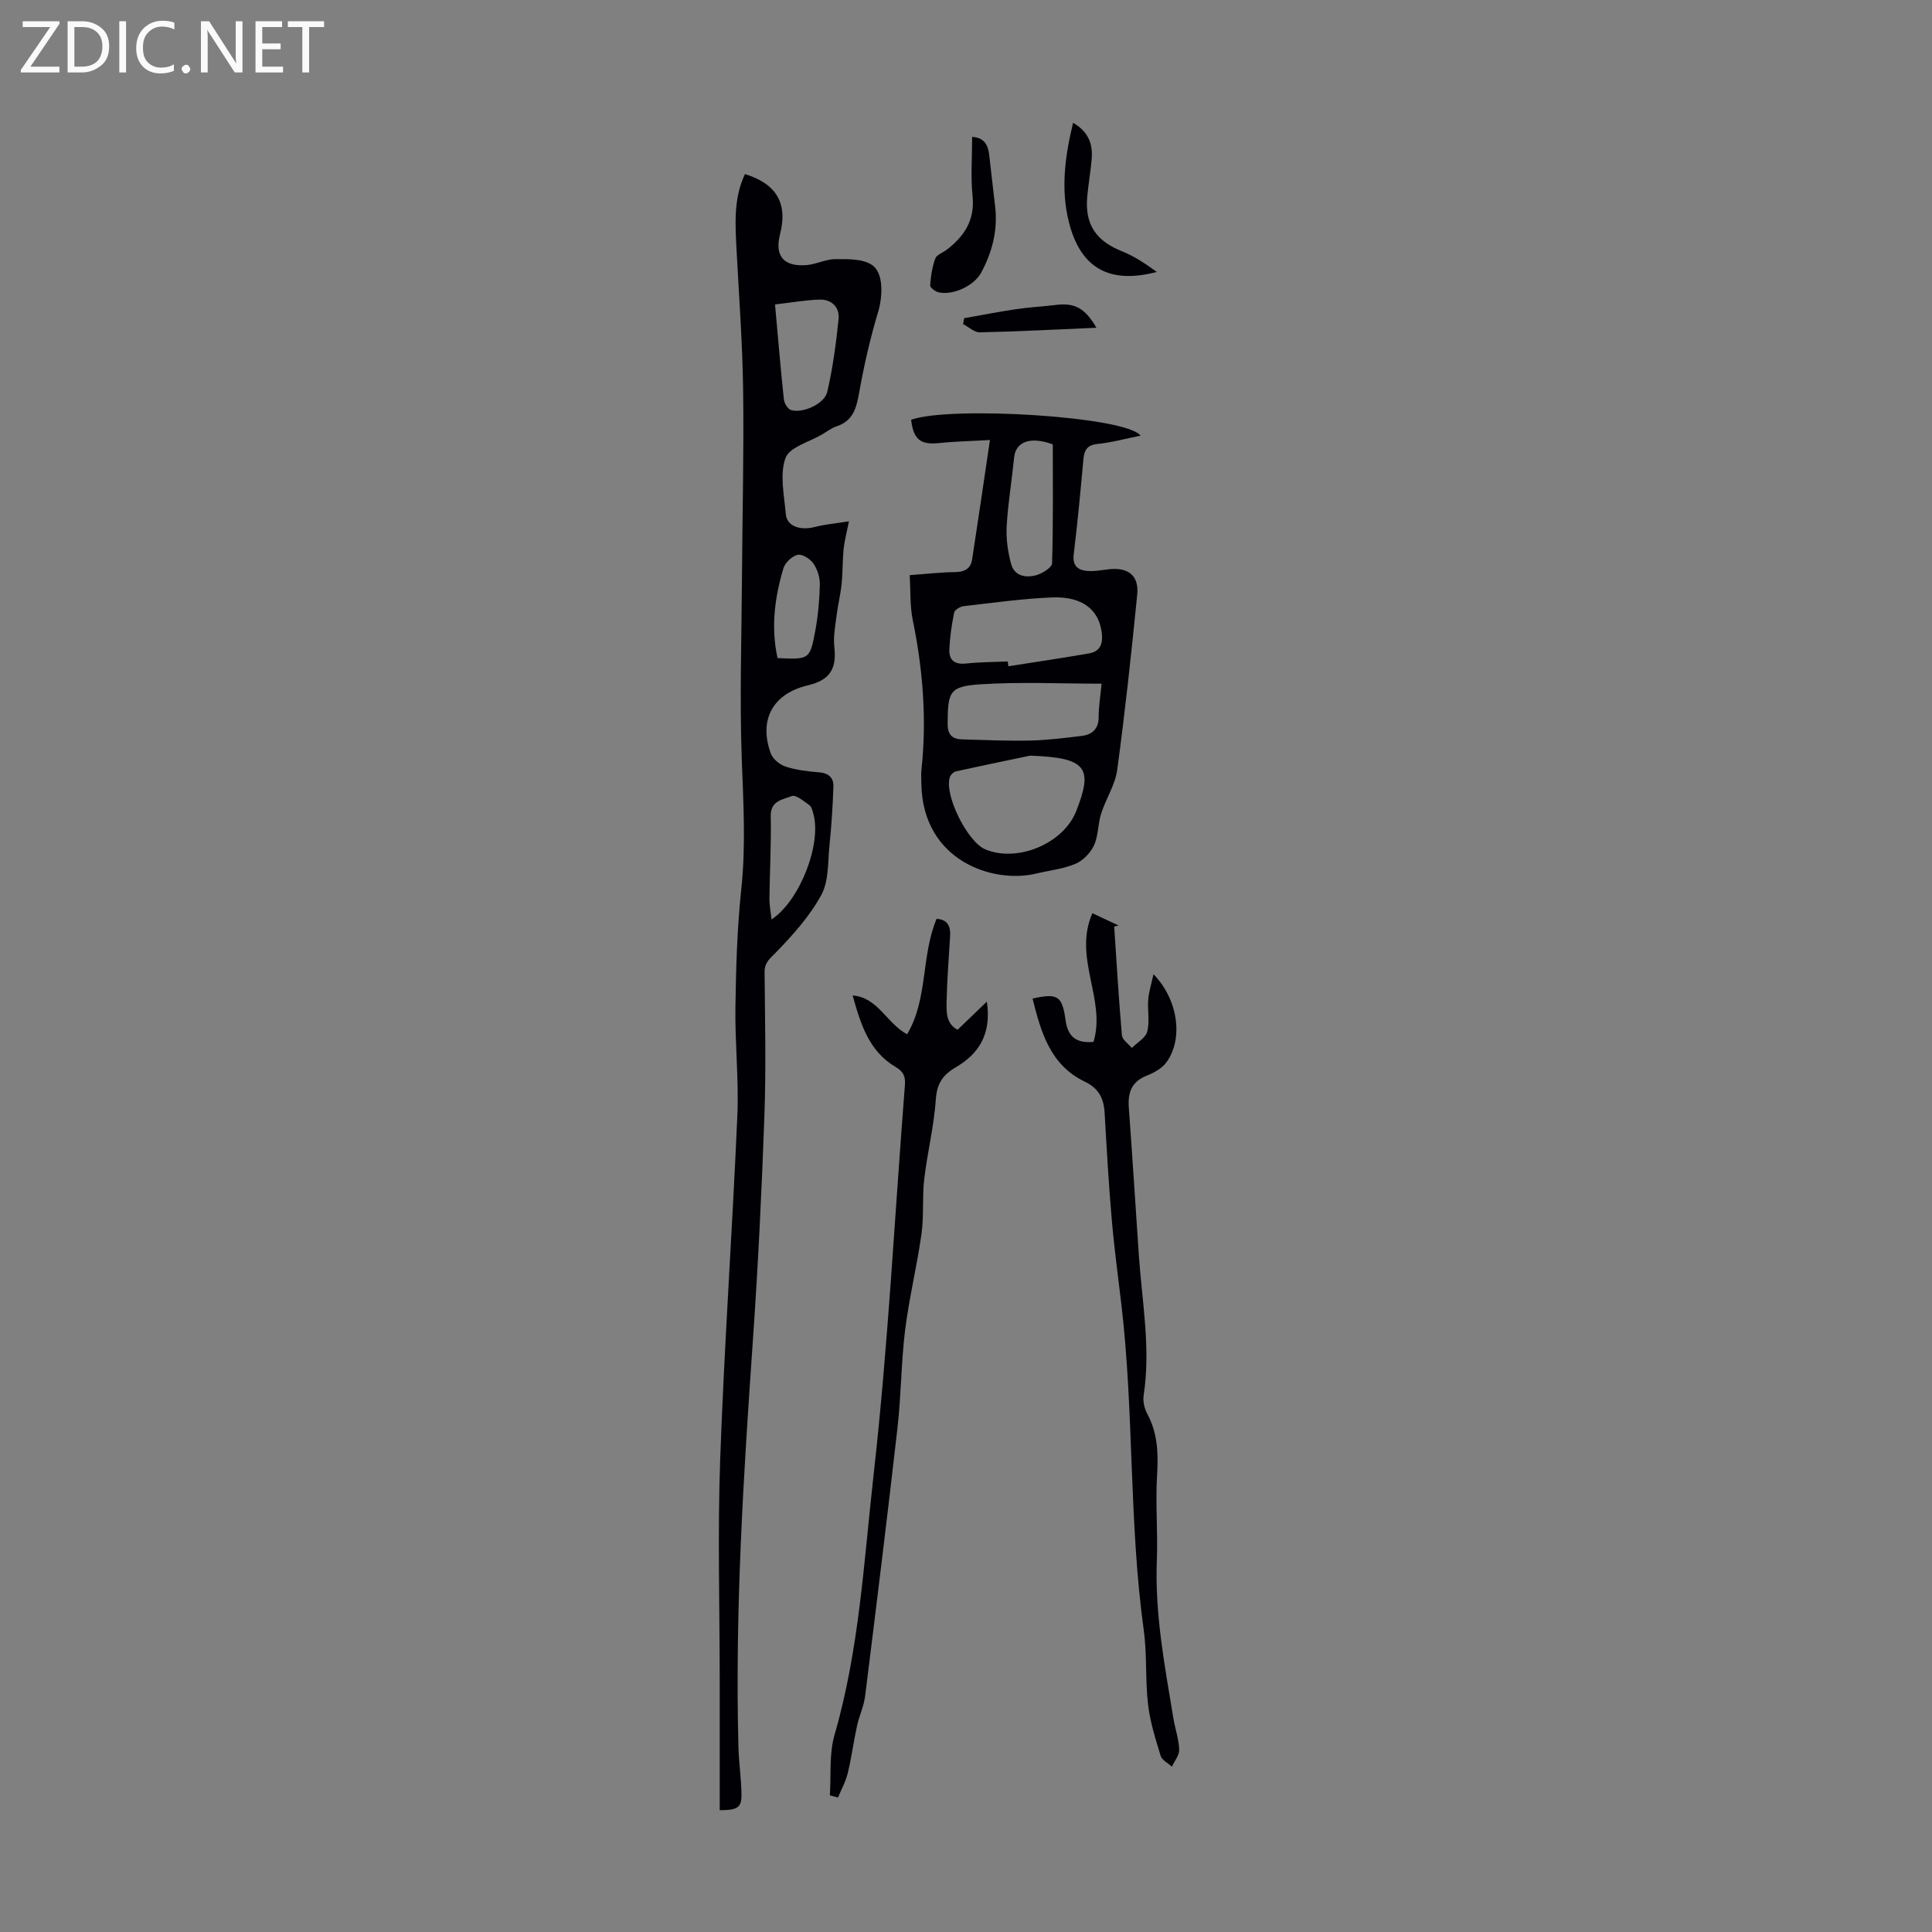 <svg enable-background="new 0 0 400 400" viewBox="0 0 400 400" xmlns="http://www.w3.org/2000/svg"><rect x="0" y="0" width="400" height="400" fill="#808080" stroke="none"/><g fill="#fafafb"><path d="m12.4 4.8-6.1 9h6v1.2h-8v-.5l6.1-8.9h-5.7v-1.2h7.6v.4z"/><path d="m14 15v-10.6h3c1.6 0 2.9.5 4 1.4s1.6 2.2 1.6 3.8-.5 3-1.6 3.9-2.4 1.5-4 1.5zm1.4-9.4v8.2h1.6c1.3 0 2.4-.4 3.1-1.1s1.1-1.8 1.1-3.1-.4-2.3-1.2-3-1.8-1-3.1-1z"/><path d="m26.1 4.4v10.6h-1.4v-10.6z"/><path d="m36.1 14.6c-.8.4-1.8.6-2.9.6-1.5 0-2.7-.5-3.6-1.4s-1.4-2.2-1.4-3.8c0-1.7.5-3.1 1.5-4.1s2.3-1.6 3.9-1.6c1 0 1.8.1 2.5.4v1.4c-.8-.4-1.6-.6-2.5-.6-1.2 0-2.1.4-2.9 1.2s-1.1 1.8-1.1 3.2c0 1.3.3 2.3 1 3s1.6 1.1 2.7 1.1c1 0 2-.2 2.7-.7v1.3z"/><path d="m37.6 14.3c0-.2.1-.5.3-.6s.4-.3.6-.3c.3 0 .5.1.6.3s.3.4.3.6-.1.4-.3.6-.4.3-.6.3c-.3 0-.5-.1-.6-.3s-.3-.4-.3-.6z"/><path d="m50.2 15h-1.6l-5.3-8.2c-.2-.2-.3-.5-.4-.7 0 .2.1.7.1 1.5v7.4h-1.4v-10.6h1.7l5.2 8.1c.2.4.4.6.4.7 0-.3-.1-.8-.1-1.5v-7.3h1.4z"/><path d="m58.6 15h-5.7v-10.6h5.5v1.2h-4.1v3.4h3.8v1.2h-3.8v3.6h4.3z"/><path d="m67.1 5.6h-3.1v9.4h-1.4v-9.4h-3v-1.2h7.5z"/></g><path d="m149.01 374.78c0-8.81 0-17.63 0-26.44 0-15.44-.45-30.9.1-46.33.85-23.68 2.52-47.33 3.55-71 .33-7.47-.51-14.98-.4-22.47.12-8.14.35-16.31 1.21-24.4.97-9.07.43-18.04.1-27.1-.45-12.6-.03-25.24.05-37.86.08-12.75.41-25.51.24-38.26-.13-9.71-.85-19.42-1.36-29.12-.28-5.36-.66-10.71 1.74-15.76 6.57 2.02 8.9 6.12 7.25 12.5-1.15 4.44.78 6.75 5.55 6.34 1.98-.17 3.92-1.22 5.88-1.23 2.56-.01 5.59-.1 7.56 1.17 2.55 1.63 2.26 6.64 1.33 9.75-1.66 5.51-2.94 11.16-3.95 16.83-.56 3.18-1.3 5.76-4.68 6.88-1.04.34-1.96 1.06-2.92 1.63-2.67 1.59-6.83 2.66-7.64 4.93-1.22 3.42-.26 7.7.07 11.58.21 2.53 2.95 3.49 6.08 2.67 2.04-.53 4.18-.71 6.99-1.16-.5 2.55-.94 4.14-1.1 5.75-.23 2.42-.17 4.86-.42 7.28-.22 2.16-.76 4.28-1.03 6.43-.27 2.17-.71 4.4-.47 6.54.51 4.57-.92 6.89-5.51 7.97-7.18 1.7-10.2 7.08-7.65 14.09.42 1.16 1.86 2.33 3.08 2.73 2.21.71 4.59 1 6.92 1.18 1.96.15 3.02 1.13 2.97 2.9-.13 4.1-.41 8.21-.82 12.3-.35 3.44-.12 7.32-1.68 10.18-2.37 4.36-5.83 8.22-9.31 11.82-1.29 1.33-2.46 2.12-2.44 4.17.08 9.94.32 19.89-.04 29.82-.55 15.42-1.3 30.85-2.37 46.24-1.96 28.14-3.75 56.27-3 84.49.09 3.24.59 6.47.62 9.7.04 2.7-.78 3.26-4.5 3.26zm11.45-311.75c.64 7.05 1.16 13.36 1.83 19.65.09.8.78 1.98 1.45 2.2 2.37.78 6.96-1.23 7.54-3.75 1.14-4.94 1.82-10.01 2.34-15.07.24-2.39-1.39-4.09-3.89-4.03-2.85.07-5.68.59-9.27 1zm-.72 127.34c5.95-3.98 10.4-15.72 8.65-21.91-.18-.63-.37-1.45-.83-1.78-1.15-.8-2.79-2.2-3.64-1.86-1.8.72-4.42.91-4.35 4.16.12 5.69-.2 11.4-.27 17.1-.01 1.31.26 2.63.44 4.29zm1.24-54.12c6.56.31 6.7.31 7.81-5.63.59-3.17.88-6.42.95-9.64.03-1.45-.52-3.13-1.35-4.33-.66-.95-2.29-1.98-3.23-1.78-1.16.26-2.6 1.59-2.95 2.75-1.81 6.03-2.63 12.2-1.23 18.63z" fill="#010105"/><path d="m188.34 119.08c3.54-.26 6.43-.6 9.33-.63 1.98-.02 3.3-.67 3.6-2.63 1.22-7.91 2.37-15.84 3.69-24.72-4.18.24-7.35.29-10.5.63-3.85.42-5.35-.73-5.82-4.82 7.99-2.92 44.68-.7 47.49 3.29-3.09.62-5.95 1.41-8.87 1.71-2.19.22-2.77 1.28-2.95 3.19-.6 6.57-1.21 13.14-2.01 19.69-.28 2.27.81 3.21 2.63 3.4 1.52.17 3.1-.16 4.65-.33 3.99-.45 6.26 1.3 5.87 5.24-1.2 12.11-2.51 24.22-4.14 36.28-.42 3.11-2.35 6-3.33 9.07-.68 2.13-.56 4.56-1.47 6.55-.73 1.57-2.27 3.18-3.84 3.84-2.52 1.07-5.37 1.36-8.07 2.01-9.07 2.2-23.54-2.68-23.84-18.49-.02-1.01-.09-2.02.02-3.02 1.12-10.44.3-20.74-1.81-31.01-.59-2.89-.43-5.95-.63-9.25zm24.94 37.37c-3.85.81-9.62 1.99-15.37 3.26-.5.11-1.11.72-1.27 1.23-1.16 3.69 3.66 13.36 7.35 14.91 6.67 2.79 16.18-1.2 18.82-7.89 3.55-9.02 2.19-11.1-9.53-11.51zm-4.64-19.5c.05.33.09.66.14.99 5.57-.88 11.15-1.69 16.7-2.66 2.52-.44 2.93-2.3 2.59-4.57-.69-4.58-4.11-7.26-10.22-7.02-6.13.25-12.24 1.11-18.34 1.81-.72.08-1.85.76-1.96 1.33-.51 2.5-.88 5.06-1 7.61-.1 2.16 1.03 3.19 3.4 2.94 2.88-.31 5.79-.31 8.69-.43zm19.43 4.6c-8.51 0-16.83-.41-25.09.13-6.42.42-6.74 1.53-6.78 8.09-.02 2.37.93 3.25 3.02 3.31 4.68.13 9.37.35 14.05.24 3.55-.08 7.11-.52 10.64-.95 2.23-.27 3.58-1.46 3.56-3.99-.01-2.09.35-4.17.6-6.83zm-10.1-49.54c-4.6-1.72-7.67-.58-8 2.68-.48 4.76-1.28 9.5-1.55 14.26-.14 2.6.24 5.32.93 7.84.68 2.5 3.06 2.9 5.22 2.29 1.26-.36 3.22-1.58 3.25-2.46.25-8.24.15-16.48.15-24.61z" fill="#010105"/><path d="m226.17 189.07c2.03.95 3.73 1.75 5.43 2.55-.31.07-.61.14-.92.2.51 7.51.94 15.02 1.6 22.52.08.93 1.34 1.76 2.05 2.63 1.11-1.12 2.85-2.07 3.19-3.39.55-2.09.03-4.43.21-6.65.13-1.6.64-3.16 1.09-5.23 5.15 5.3 6.2 13.43 2.67 18.25-.92 1.26-2.58 2.16-4.09 2.76-3.16 1.25-3.92 3.53-3.69 6.64.75 10.15 1.38 20.31 2.07 30.46.66 9.68 2.5 19.31 1 29.09-.19 1.22.16 2.73.76 3.84 2.16 4.02 2.29 8.19 2.02 12.64-.36 5.88.18 11.81-.05 17.7-.43 11.04 1.63 21.79 3.41 32.58.36 2.2 1.13 4.36 1.22 6.57.05 1.16-.97 2.36-1.51 3.54-.81-.75-2.07-1.35-2.34-2.26-1.06-3.49-2.18-7.03-2.6-10.63-.59-5.09-.19-10.31-.89-15.38-3.09-22.37-1.99-45.01-4.63-67.41-.69-5.88-1.49-11.76-2-17.66-.63-7.32-1.05-14.67-1.47-22.01-.17-2.99-1.18-5.08-4.13-6.49-7.13-3.42-9.06-10.24-10.79-17.19 5.17-1.13 6.13-.63 6.83 4.45.49 3.58 2.31 4.83 5.79 4.52 2.66-8.78-4.29-17.44-.23-26.64z" fill="#010105"/><path d="m171.81 371.71c.28-4.19-.17-8.58.97-12.52 5.12-17.64 6.07-35.92 8.1-53.95 3.01-26.76 4.36-53.71 6.47-80.57.14-1.76-.27-2.8-1.91-3.76-5.54-3.24-7.27-8.94-8.91-14.81 5.26.42 6.96 5.68 11.27 8.04 4.36-7.27 2.87-16.18 6.11-23.9 2.31.14 2.92 1.54 2.8 3.56-.26 4.46-.63 8.93-.72 13.4-.05 2.25-.16 4.75 2.27 6 1.91-1.84 3.71-3.57 6.06-5.83 1.02 6.9-1.82 10.87-6.36 13.55-2.81 1.65-3.99 3.41-4.21 6.75-.38 5.52-1.76 10.96-2.4 16.47-.44 3.76-.04 7.62-.57 11.36-.93 6.64-2.55 13.18-3.38 19.83-.83 6.71-.82 13.53-1.58 20.25-2.11 18.55-4.4 37.08-6.71 55.6-.26 2.08-1.22 4.06-1.67 6.13-.71 3.25-1.14 6.57-1.92 9.8-.42 1.74-1.33 3.37-2.02 5.04-.57-.15-1.13-.29-1.69-.44z" fill="#010105"/><path d="m201.27 28.34c2.46.15 3.3 1.61 3.53 3.72.39 3.62.86 7.23 1.25 10.85.53 4.82-.63 9.3-2.9 13.52-1.47 2.74-5.82 4.77-8.83 4.09-.69-.15-1.77-.98-1.74-1.44.13-1.88.42-3.8 1.06-5.56.28-.78 1.55-1.19 2.35-1.8 3.66-2.8 5.88-6.15 5.37-11.13-.41-3.95-.09-7.98-.09-12.25z" fill="#010105"/><path d="m222.17 25.42c3.35 1.95 4.12 4.6 3.84 7.67-.23 2.55-.68 5.09-.91 7.64-.51 5.78 1.82 9.15 7.25 11.32 2.56 1.03 4.89 2.61 7.15 4.25-9.89 2.61-15.82-.85-18.2-10.33-1.7-6.75-.84-13.47.87-20.55z" fill="#010105"/><path d="m227 67.86c-8.31.36-16.21.77-24.12.95-1.15.03-2.32-1.11-3.48-1.71.07-.41.14-.82.21-1.22 3.57-.63 7.12-1.33 10.7-1.86 2.76-.41 5.56-.56 8.34-.89 3.83-.47 6 .64 8.35 4.73z" fill="#010105"/></svg>